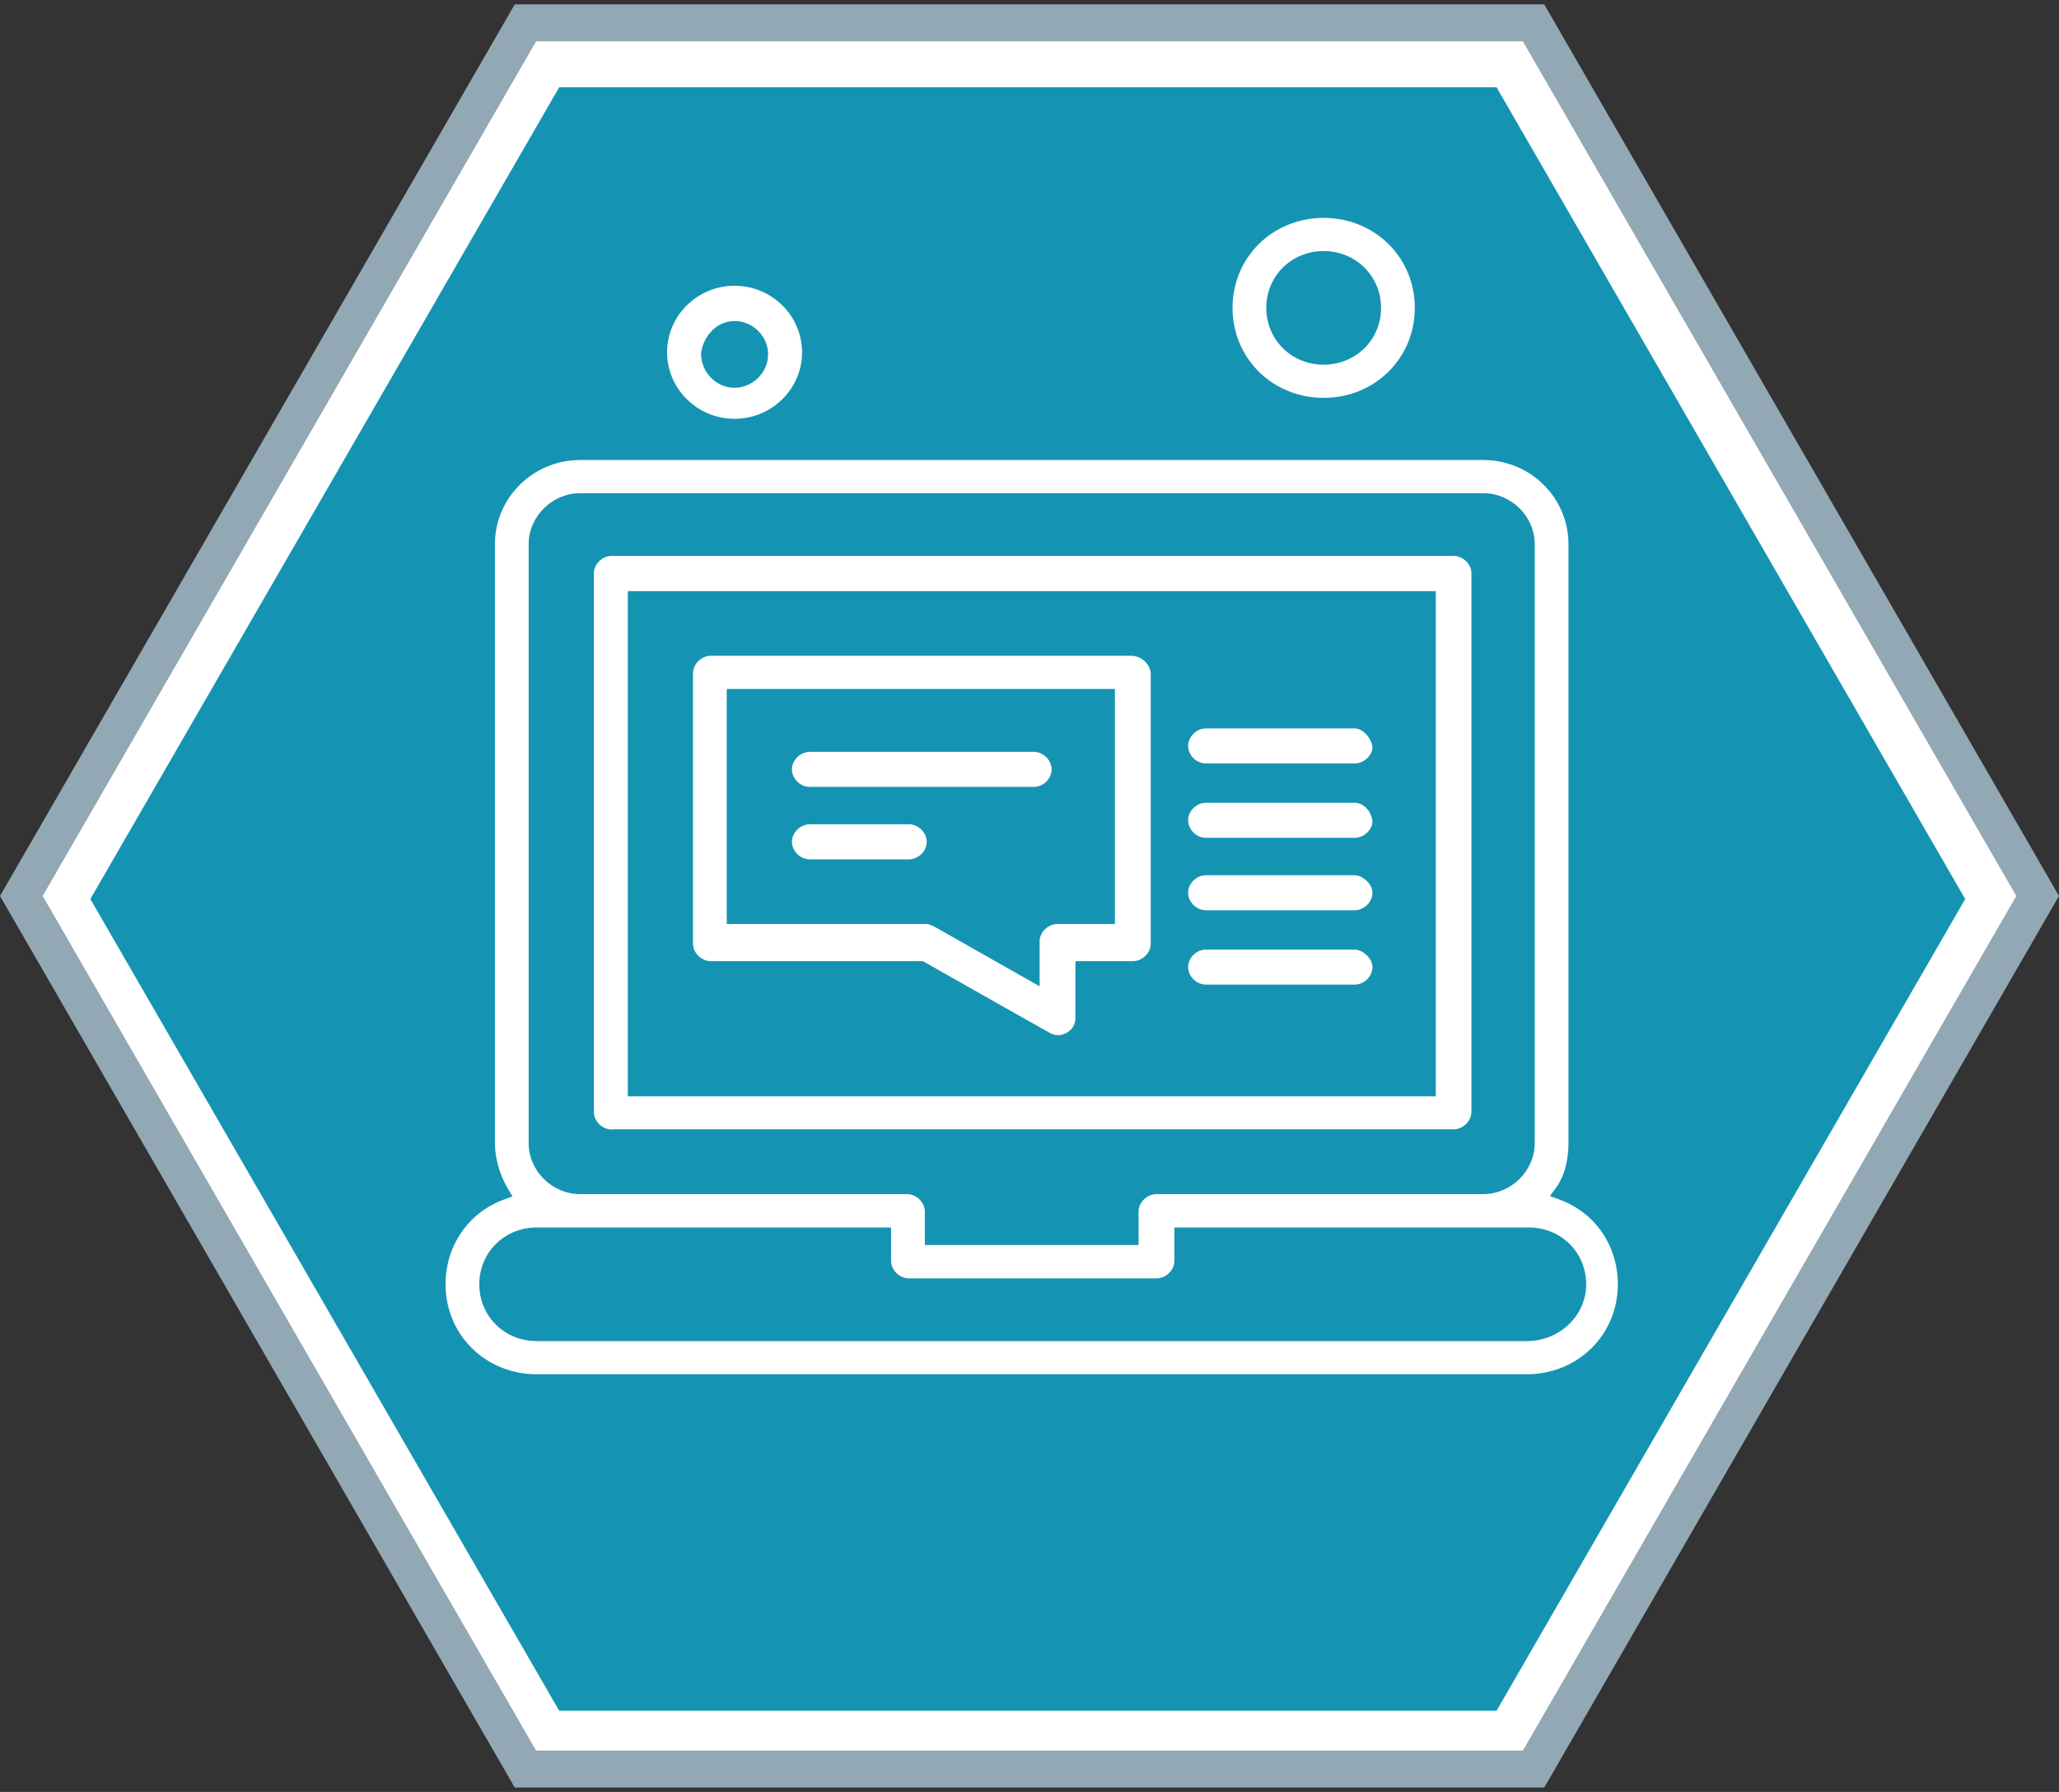 <?xml version="1.0" encoding="utf-8"?>
<!-- Generator: Adobe Illustrator 24.2.3, SVG Export Plug-In . SVG Version: 6.00 Build 0)  -->
<svg version="1.1" id="Layer_1" xmlns="http://www.w3.org/2000/svg" xmlns:xlink="http://www.w3.org/1999/xlink" x="0px" y="0px"
	 viewBox="0 0 108 94" style="enable-background:new 0 0 108 94;" xml:space="preserve">
<rect x="0" y="0" width="108" height="94" fill="#333333" stroke="none"/>
<style type="text/css">
	.st0{fill:#FFFFFF;}
	.st1{fill:#1494B2;}
	.st2{fill:#92A8B4;}
</style>
<g>
	<polygon class="st0" points="80.62,1.1 27.62,1.1 1.12,47 27.62,92.9 80.62,92.9 107.12,47 	"/>
</g>
<polygon class="st1" points="78.5,4.58 29.33,4.58 4.74,47.16 29.33,89.74 78.5,89.74 103.08,47.16 "/>
<path class="st2" d="M81,0.23H27L0,47l27,46.77h54L108,47L81,0.23z M79.88,91.83H28.12L2.24,47L28.12,2.17h51.76L105.76,47
	L79.88,91.83z"/>
<g>
	<path class="st0" d="M32.09,59.25c-0.5,0-0.94-0.43-0.94-0.92V30.08c0-0.49,0.44-0.92,0.94-0.92h44.15c0.5,0,0.94,0.43,0.94,0.92
		v28.24c0,0.49-0.44,0.92-0.94,0.92H32.09z M32.93,57.51h42.38v-26.5H32.93V57.51z"/>
	<path class="st0" d="M28.15,72.09c-2.68,0-4.78-2.07-4.78-4.72c0-2.02,1.2-3.76,3.05-4.44l0.46-0.17l-0.25-0.42
		c-0.43-0.74-0.67-1.6-0.67-2.36V28.54c0-2.43,2.01-4.41,4.47-4.41H77.8c2.47,0,4.47,1.98,4.47,4.41v31.43
		c0,0.65-0.11,1.58-0.65,2.33l-0.32,0.44l0.51,0.19c1.86,0.68,3.05,2.42,3.05,4.44c0,2.65-2.1,4.72-4.78,4.72H28.15z M28.15,64.39
		c-1.69,0-3.01,1.31-3.01,2.98s1.32,2.98,3.01,2.98h51.94c1.72,0,3.11-1.34,3.11-2.98c0-1.67-1.32-2.98-3.01-2.98H61.6v1.75
		c0,0.49-0.44,0.92-0.94,0.92H47.68c-0.5,0-0.94-0.43-0.94-0.92v-1.75H28.15z M30.43,25.87c-1.46,0-2.7,1.22-2.7,2.67v31.43
		c0,1.45,1.23,2.67,2.7,2.67h17.14c0.5,0,0.94,0.43,0.94,0.92v1.75h11.21v-1.75c0-0.49,0.44-0.92,0.94-0.92H77.8
		c1.46,0,2.7-1.22,2.7-2.67V28.54c0-1.45-1.23-2.67-2.7-2.67H30.43z"/>
	<path class="st0" d="M38.53,21.97c-1.95,0-3.54-1.57-3.54-3.49s1.59-3.49,3.54-3.49s3.54,1.57,3.54,3.49S40.48,21.97,38.53,21.97z
		 M38.53,16.84c-0.88,0-1.62,0.71-1.76,1.69c0,1.01,0.8,1.81,1.76,1.81c0.95,0,1.76-0.8,1.76-1.75S39.49,16.84,38.53,16.84z"/>
	<path class="st0" d="M69.43,20.87c-2.68,0-4.78-2.07-4.78-4.72s2.1-4.72,4.78-4.72c2.68,0,4.78,2.07,4.78,4.72
		S72.11,20.87,69.43,20.87z M69.43,13.17c-1.69,0-3.01,1.31-3.01,2.98s1.32,2.98,3.01,2.98c1.69,0,3.01-1.31,3.01-2.98
		S71.11,13.17,69.43,13.17z"/>
	<path class="st0" d="M55.49,54.3c-0.16,0-0.3-0.04-0.43-0.12c-0.02-0.01-3.86-2.17-6.56-3.71l-0.09-0.05H37.29
		c-0.5,0-0.94-0.43-0.94-0.92V35.32c0-0.49,0.44-0.92,0.94-0.92h22.02c0.53,0,0.97,0.37,1.05,0.88l0,14.22
		c0,0.49-0.44,0.92-0.94,0.92h-3.01v2.98C56.41,53.96,55.93,54.3,55.49,54.3z M38.12,48.47h10.49c0.11,0,0.28,0.08,0.44,0.16
		l5.48,3.11v-2.35c0-0.49,0.44-0.92,0.94-0.92h3.01V36.14H38.12V48.47z"/>
	<path class="st0" d="M42.48,41.28c-0.5,0-0.94-0.43-0.94-0.92s0.44-0.92,0.94-0.92h11.74c0.5,0,0.94,0.43,0.94,0.92
		s-0.44,0.92-0.94,0.92H42.48z"/>
	<path class="st0" d="M42.48,45.08c-0.5,0-0.94-0.43-0.94-0.92s0.44-0.92,0.94-0.92h5.19c0.5,0,0.94,0.43,0.94,0.92
		s-0.44,0.92-0.94,0.92H42.48z"/>
	<path class="st0" d="M63.26,40.05c-0.5,0-0.94-0.43-0.94-0.92s0.44-0.92,0.94-0.92h7.79c0.42,0,0.87,0.47,0.94,0.98
		c0,0.43-0.44,0.86-0.94,0.86H63.26z"/>
	<path class="st0" d="M63.26,43.95c-0.5,0-0.94-0.43-0.94-0.92s0.44-0.92,0.94-0.92h7.79c0.4,0,0.86,0.34,0.94,0.97
		c0,0.44-0.44,0.87-0.94,0.87H63.26z"/>
	<path class="st0" d="M63.26,47.75c-0.5,0-0.94-0.43-0.94-0.92s0.44-0.92,0.94-0.92h7.79c0.41,0,0.94,0.45,0.94,0.92
		c0,0.49-0.44,0.92-0.94,0.92H63.26z"/>
	<path class="st0" d="M63.26,51.65c-0.5,0-0.94-0.43-0.94-0.92s0.44-0.92,0.94-0.92h7.79c0.41,0,0.94,0.45,0.94,0.92
		c0,0.49-0.44,0.92-0.94,0.92H63.26z"/>
</g>
</svg>
